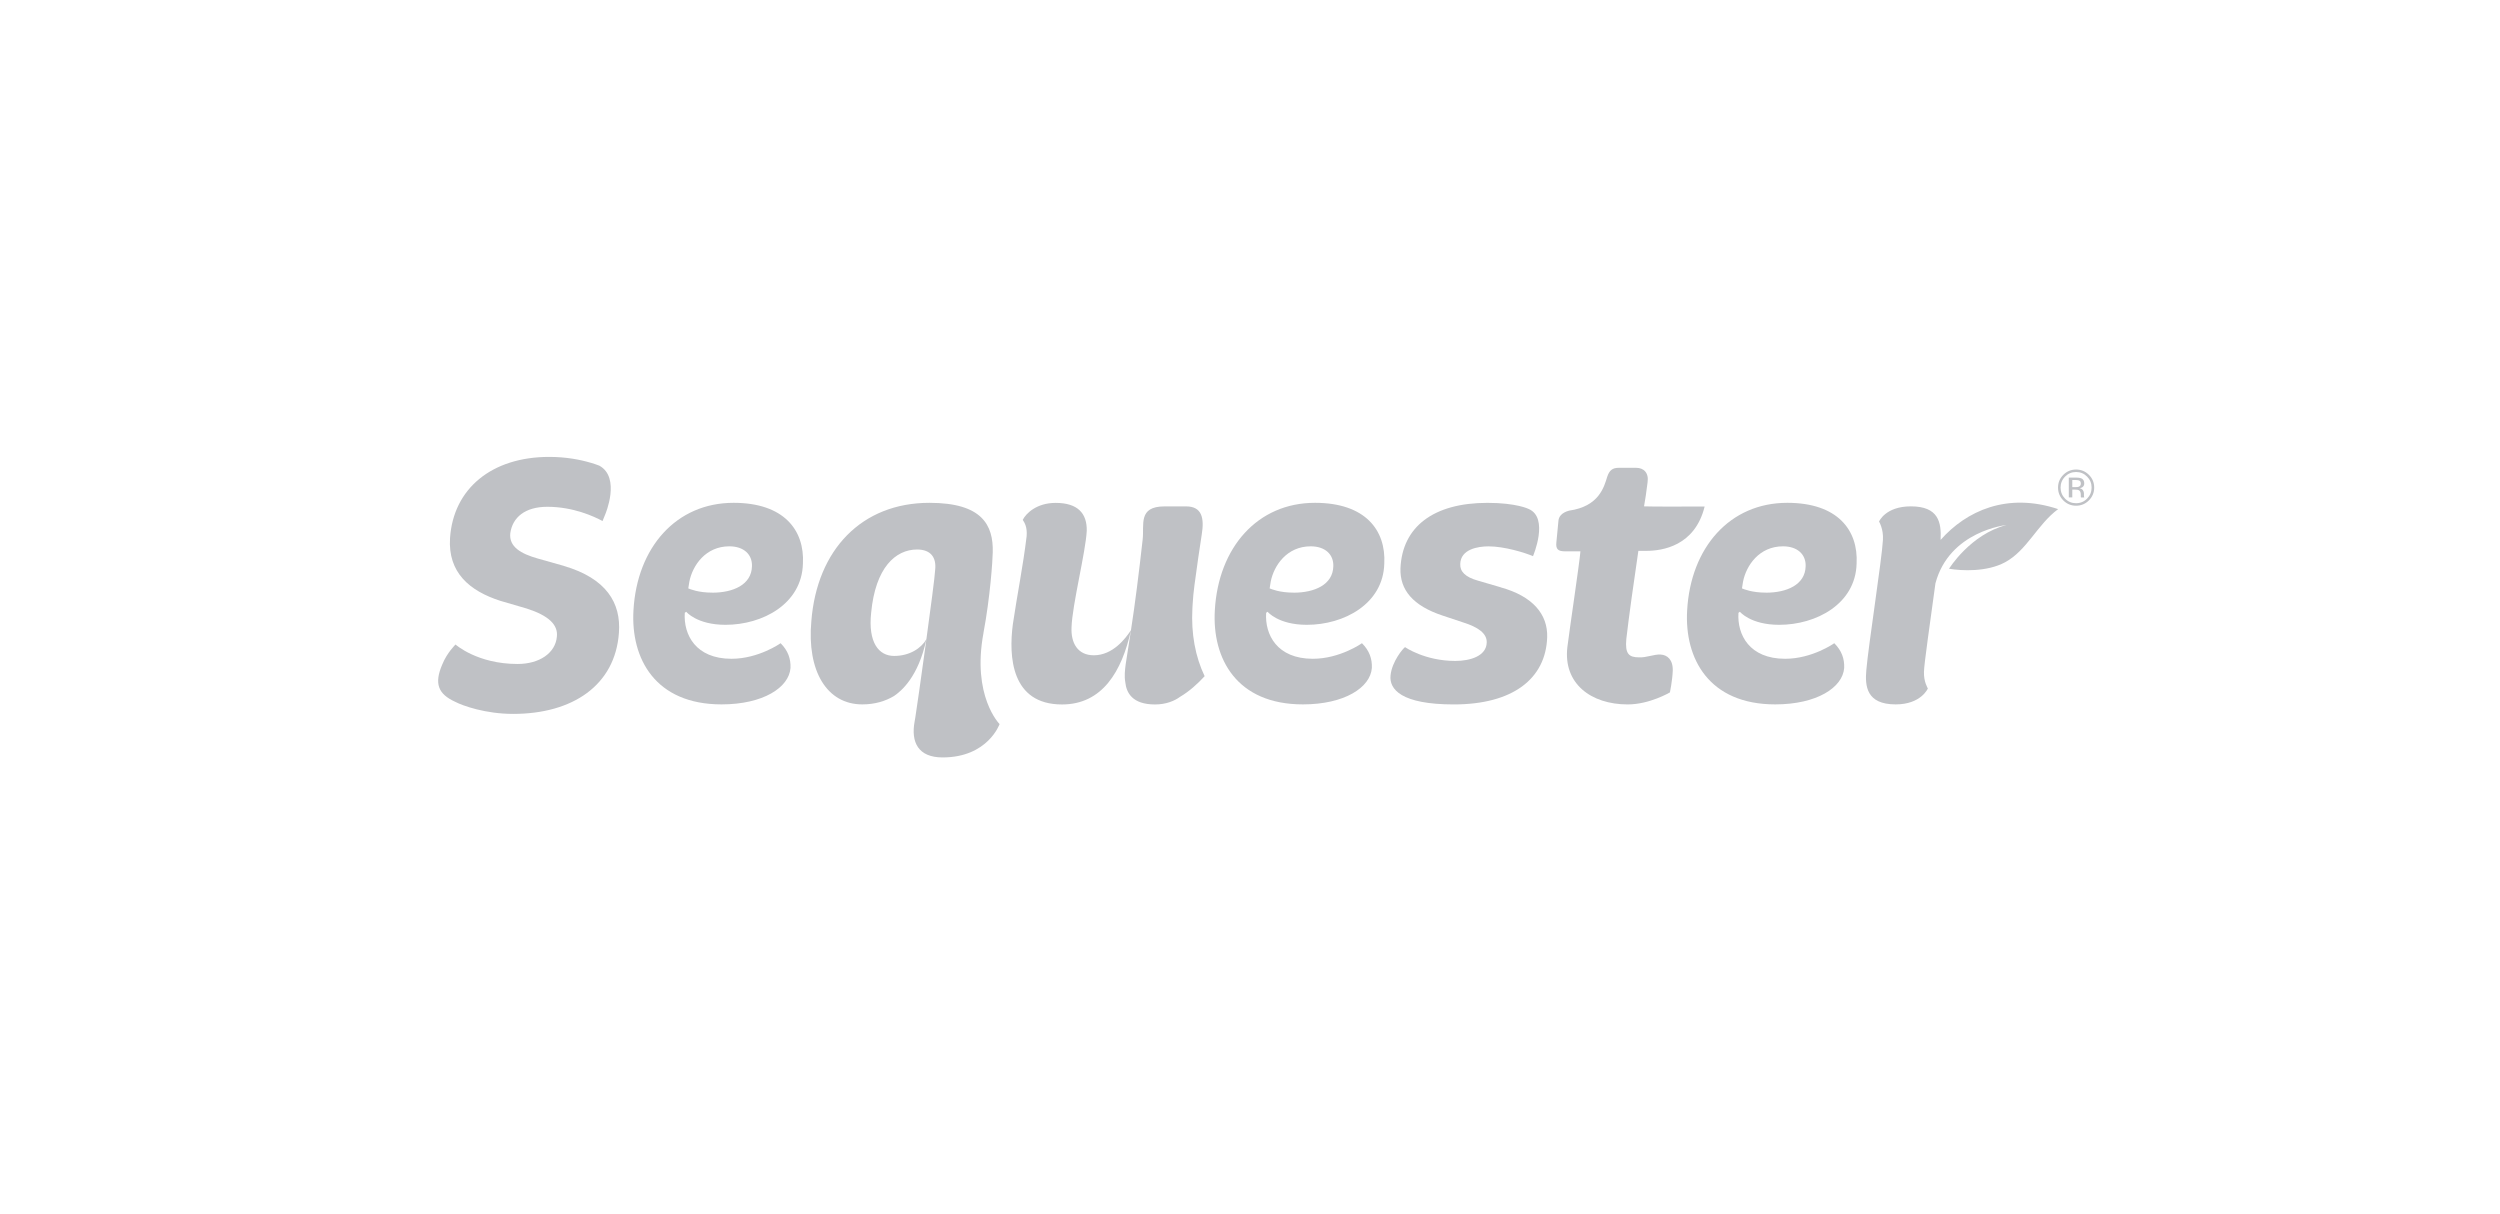 <?xml version="1.0" encoding="UTF-8"?> <svg xmlns="http://www.w3.org/2000/svg" id="Layer_1" viewBox="0 0 700 340"><defs><style>.cls-1{fill:#bfc1c5;}</style></defs><path class="cls-1" d="M205.39,140.79c-16.04,0-27.03,12.48-28.02,30.1-.79,13.57,6.14,26.34,24.66,26.34,11.68,0,18.91-4.75,19.31-10.2,.1-2.57-.69-4.85-2.77-6.93,0,0-6.14,4.36-13.76,4.36-10,0-13.47-6.73-13.07-12.87l.4-.3s2.97,3.66,10.99,3.66c10.4,0,21.39-5.84,21.69-17.13,.5-9.41-5.35-17.03-19.41-17.03Zm-5.94,25.15c-3.96,0-6.24-.99-6.73-1.19,0,0,.2-1.09,.3-1.88,.89-4.56,4.56-9.9,11.19-9.9,4.06,0,6.44,2.28,6.34,5.55-.1,5.25-5.35,7.43-11.09,7.43Z"></path><path class="cls-1" d="M368.17,140.79c-16.04,0-27.03,12.48-28.02,30.1-.79,13.57,6.14,26.34,24.66,26.34,11.68,0,18.91-4.75,19.31-10.2,.1-2.57-.69-4.85-2.77-6.93,0,0-6.14,4.36-13.76,4.36-10,0-13.47-6.73-13.07-12.87l.4-.3s2.97,3.66,10.99,3.66c10.4,0,21.39-5.84,21.69-17.13,.5-9.41-5.35-17.03-19.41-17.03Zm-5.94,25.15c-3.96,0-6.24-.99-6.73-1.19,0,0,.2-1.09,.3-1.88,.89-4.56,4.56-9.9,11.19-9.9,4.06,0,6.44,2.28,6.34,5.55-.1,5.25-5.35,7.43-11.09,7.43Z"></path><path class="cls-1" d="M337.3,189.33c-2.61-5.43-3.81-11.92-3.43-18.92,.02-.33,.04-.71,.06-1.11,.1-1.82,.28-3.65,.52-5.46,.71-5.26,1.43-10.37,2.03-14.13,.79-4.75,0-7.92-4.36-7.92h-6.04c-7.53,0-5.64,5.15-6.14,9.31-.99,8.91-2.18,18.42-3.27,25.35-1.49,2.28-5.05,7.03-10.4,7.03-4.55,0-6.44-3.47-6.24-7.82,.2-6.34,3.96-21.09,4.26-27.03,.1-4.85-2.48-7.82-8.71-7.82-5.35,0-8.32,2.97-9.21,4.75,.5,.79,1.29,1.98,1.09,4.55-.99,8.32-2.67,16.54-3.86,24.66-1.19,9.01-.5,22.48,13.76,22.48,11.29,0,16.77-9.26,19.31-20.79l-1.49,9.6c-.2,1.58-.4,3.27-.1,4.95,.3,2.97,1.98,6.24,8.32,6.24h0c3.14,0,5.52-1.03,7.03-2.15,2.55-1.5,4.89-3.61,6.86-5.76Z"></path><path class="cls-1" d="M420.26,164.46l-6.44-1.88c-3.56-.99-5.05-2.57-4.95-4.65,.1-4.16,4.95-4.95,7.92-4.95,4.41,0,10.14,1.75,12.45,2.75h0s4.6-10.77-1.24-13.23c0,0-3.36-1.7-11.51-1.7-15.15,0-23.86,6.73-24.36,18.32-.2,6.04,3.47,10.5,11.88,13.27l5.64,1.88c4.16,1.29,6.73,3.07,6.63,5.64-.1,3.76-4.56,5.15-8.81,5.15-8.52,0-14.06-3.86-14.06-3.86-.5,.3-3.66,3.96-4.06,7.92-.4,3.86,2.97,8.12,17.72,8.12,16.44,0,25.75-7.13,26.14-18.81,.2-6.44-4.06-11.49-12.97-13.96Z"></path><path class="cls-1" d="M157.89,158.45l-7.3-2.06c-4.73-1.34-8.12-3.29-7.71-7.09,.62-4.42,4.11-7.4,10.38-7.4,7.26,0,13.11,2.72,15.45,3.99,.4-1,.75-1.85,.75-1.85,0,0,4.43-10.34-1.66-13.66-.7-.27-1.48-.54-2.35-.8-.02,0-.04-.01-.07-.01,0,0,0,0,0,0-2.96-.88-6.89-1.64-11.61-1.64-16.04,0-26.83,8.84-27.76,22.72-.62,9.66,5.45,14.8,14.08,17.58l7.4,2.16c6.07,1.95,8.84,4.52,8.43,7.91-.41,4.52-4.83,7.61-11,7.61-11.31,0-17.37-5.45-17.37-5.45,0,0-2.36,2.26-3.7,5.55-2.36,5.45-1.13,8.33,3.6,10.49,2.16,1.13,8.53,3.39,16.24,3.39,16.65,0,28.58-8.02,29.61-22.72,.62-8.33-3.5-15.22-15.42-18.71Z"></path><path class="cls-1" d="M500.42,140.79c-16.04,0-27.03,12.48-28.02,30.1-.79,13.57,6.14,26.34,24.66,26.34,11.68,0,18.91-4.75,19.31-10.2,.1-2.57-.69-4.85-2.77-6.93,0,0-6.14,4.36-13.76,4.36-10,0-13.47-6.73-13.07-12.87l.4-.3s2.97,3.66,10.99,3.66c10.4,0,21.39-5.84,21.69-17.13,.5-9.41-5.35-17.03-19.41-17.03Zm-5.94,25.15c-3.96,0-6.24-.99-6.73-1.19,0,0,.2-1.09,.3-1.88,.89-4.56,4.55-9.9,11.19-9.9,4.06,0,6.44,2.28,6.34,5.55-.1,5.25-5.35,7.43-11.09,7.43Z"></path><path class="cls-1" d="M543.37,151.16c.25-4.92-.58-9.38-8.33-9.38-7.13,0-8.91,4.26-8.91,4.26,0,0,1.29,2.08,1.09,5.15-.3,5.45-4.06,29.51-4.65,36.44-.4,4.46,0,9.6,8.22,9.6,7.13,0,9.01-4.46,9.01-4.46,0,0-1.19-1.88-1.09-4.65,0-1.97,1.83-14.61,3.21-24.78,3.9-14.69,19.9-16.34,19.9-16.34-10.15,2.62-16.09,12.25-16.09,12.25,3.55,.59,10.57,.94,15.68-1.81,6.18-3.33,9.03-10.58,14.87-14.89-14.29-4.76-25.71,.5-32.89,8.6Z"></path><path class="cls-1" d="M464.98,183.27c-1.88-.1-3.96,.89-6.04,.79-2.87,0-3.96-.99-3.57-5.15,.69-6.04,2.18-16.64,3.37-24.66,.21,0,1.06,0,2.32-.01,4.29-.02,13.51-1.28,16.24-12.42-5.4,.05-15.27,.04-16.97-.04,.3-1.68,.69-4.16,.99-6.73,.4-2.67-1.09-4.06-3.17-4.06h-4.95c-1.68,0-2.57,.69-3.17,2.48-.89,2.87-2.28,8.32-10.69,9.51-2.18,.59-2.87,1.78-2.97,2.77l-.59,6.14c-.2,1.88,.5,2.48,2.38,2.48h4.36c-.3,3.56-2.97,21.29-3.66,26.83-1.19,10.2,6.6,16.04,16.9,16.04,6.14,0,11.82-3.37,11.82-3.37,0,0,.69-3.37,.79-6.04,.1-3.17-1.58-4.46-3.37-4.55Z"></path><path class="cls-1" d="M584.89,140.11c-.99,.99-2.18,1.49-3.59,1.49s-2.6-.5-3.58-1.49c-.98-.99-1.47-2.19-1.47-3.59s.49-2.58,1.48-3.57c.98-.98,2.17-1.48,3.57-1.48s2.6,.49,3.59,1.48c.99,.98,1.48,2.17,1.48,3.57s-.49,2.6-1.48,3.59Zm-6.66-6.67c-.85,.85-1.27,1.88-1.27,3.08s.42,2.25,1.26,3.1c.85,.86,1.87,1.28,3.08,1.28s2.24-.43,3.08-1.28,1.27-1.89,1.27-3.1-.42-2.23-1.27-3.08c-.85-.86-1.88-1.28-3.08-1.28s-2.23,.43-3.08,1.28Zm2.98,.28c.69,0,1.2,.07,1.52,.2,.57,.24,.86,.71,.86,1.41,0,.5-.18,.86-.54,1.1-.19,.12-.46,.21-.8,.27,.43,.07,.75,.25,.95,.54s.3,.58,.3,.86v.41c0,.13,0,.27,.01,.41s.03,.24,.05,.29l.03,.07h-.92v-.06s-.02-.04-.03-.06l-.02-.18v-.44c0-.64-.17-1.07-.52-1.27-.21-.12-.57-.18-1.09-.18h-.77v2.19h-.98v-5.56h1.94Zm1.06,.88c-.25-.14-.64-.21-1.19-.21h-.84v2.01h.89c.41,0,.73-.04,.93-.12,.38-.15,.57-.44,.57-.87,0-.4-.12-.68-.37-.81Z"></path><path class="cls-1" d="M275.37,177.21c1.9-10.14,2.56-20.29,2.6-22.56,.2-7.62-2.97-13.86-17.72-13.86-19.01,0-31.49,13.17-33.07,33.07-1.29,14.06,4.36,23.37,14.26,23.37,3.59,0,6.52-.94,8.87-2.34,1.99-1.35,6.82-5.28,9.08-15.91h0c-1.44,2.53-4.71,4.68-9.03,4.68s-7.33-3.76-6.44-12.08c1.19-12.67,6.83-17.72,12.87-17.72,3.86,0,5.45,2.28,5.05,5.74-.1,3.07-5.01,38.05-5.54,41.2h0c-.07,.43-.14,.83-.2,1.18-1.09,5.84,.99,10.1,7.82,10.1h0c12.7,0,15.96-9.34,15.96-9.34,0,0-7.82-7.82-4.5-25.54Z"></path></svg> 